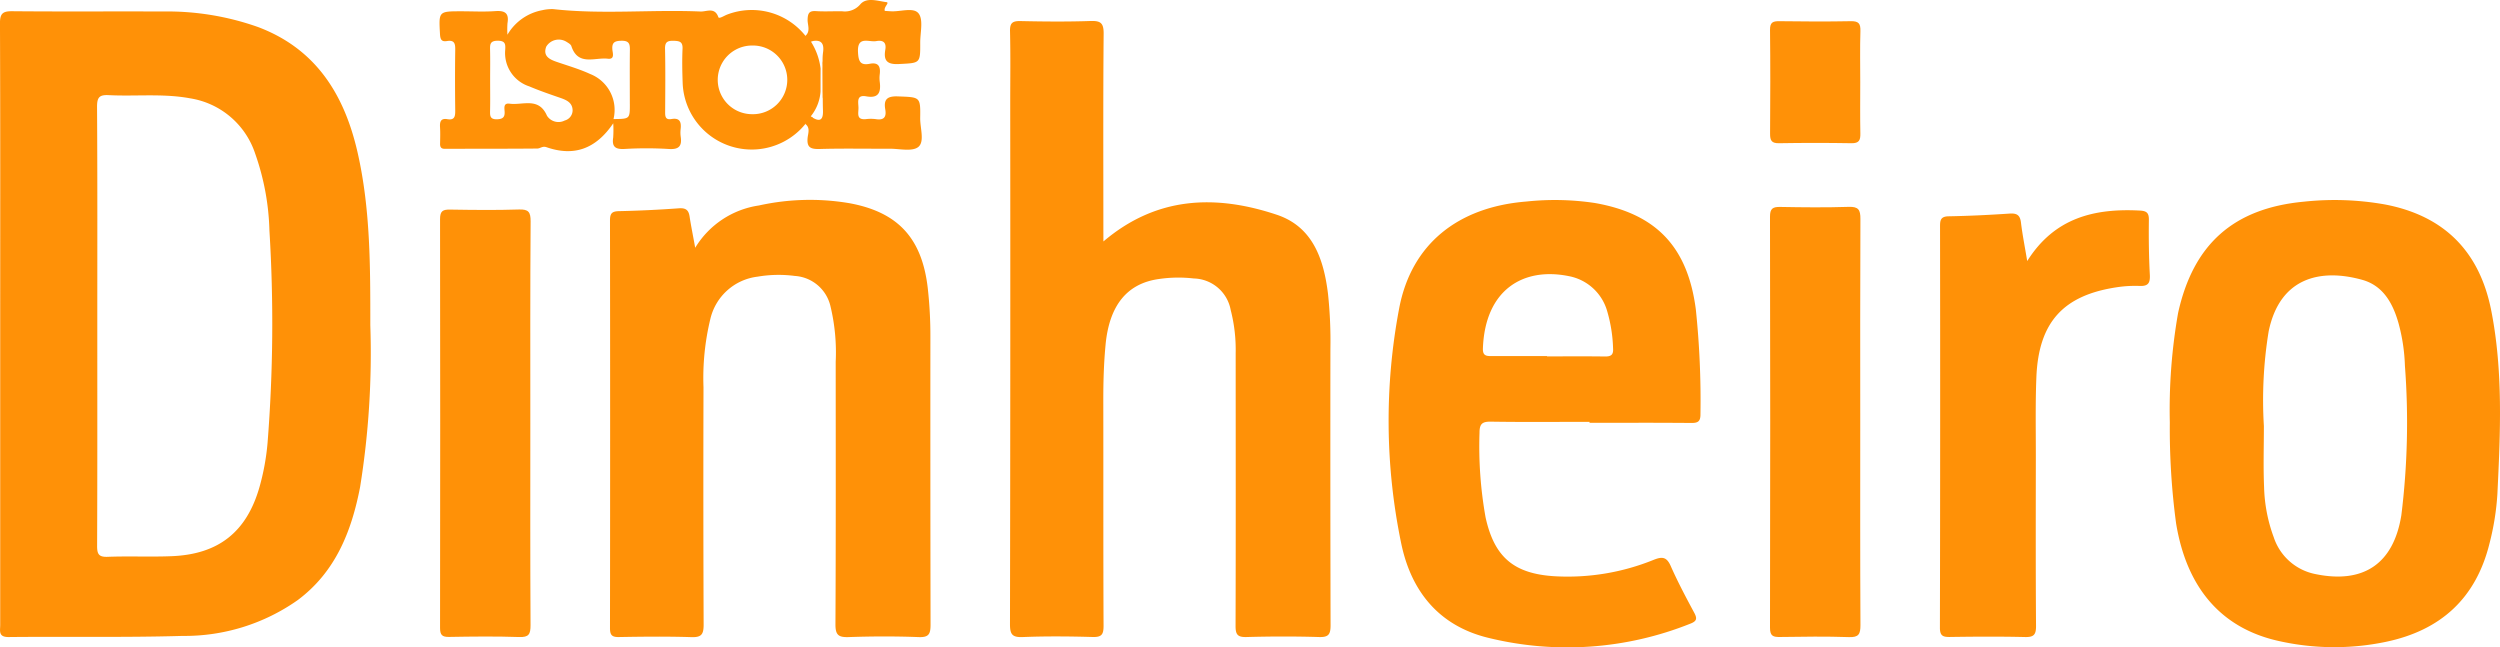 <svg id="Grupo_177" data-name="Grupo 177" xmlns="http://www.w3.org/2000/svg" width="219.87" height="56.938" viewBox="0 0 219.87 56.938">
  <path id="Caminho_833" data-name="Caminho 833" d="M57.184,116.731c0-5.094.02-10.195-1.122-15.2-1.155-5.059-3.642-9.088-8.74-11.013a23.9,23.9,0,0,0-8.414-1.371c-4.4-.02-8.8.018-13.2-.024-.854-.009-1.1.2-1.094,1.081.035,8.8.02,17.594.02,26.394q0,13.249,0,26.5c0,.522-.183,1.076.753,1.065,5.1-.055,10.195.05,15.286-.1A17.258,17.258,0,0,0,50.8,140.913c3.327-2.482,4.731-6.043,5.486-9.944A74.073,74.073,0,0,0,57.184,116.731Zm-9.037,10.362a20.749,20.749,0,0,1-.711,3.884c-1.131,3.95-3.609,5.915-7.735,6.075-1.868.075-3.74-.018-5.609.055-.812.031-.939-.255-.935-.988.027-6.452.016-12.906.016-19.357,0-6.414.018-12.828-.022-19.245,0-.838.22-1.054,1.034-1.012,2.377.119,4.764-.16,7.13.275a7.212,7.212,0,0,1,5.741,4.86,21.973,21.973,0,0,1,1.256,6.778A133.538,133.538,0,0,1,48.147,127.092Z" transform="translate(-24.616 -88.136)" fill="#ff9107"/>
  <path id="Caminho_834" data-name="Caminho 834" d="M208.927,110.224c4.677-3.981,9.881-4.14,15.247-2.351,3.176,1.059,4.136,3.918,4.507,6.97a39.575,39.575,0,0,1,.21,4.83q-.015,12.151.014,24.3c0,.807-.173,1.066-1.017,1.04-2.124-.065-4.253-.059-6.378,0-.784.021-.963-.217-.961-.978.026-7.991.012-15.982.01-23.972a14,14,0,0,0-.437-3.809,3.383,3.383,0,0,0-3.252-2.776,11.728,11.728,0,0,0-3.07.049c-2.8.391-4.354,2.323-4.683,5.773-.153,1.607-.2,3.217-.2,4.831.012,6.635-.008,13.269.023,19.9,0,.755-.166,1-.955.979-2.052-.059-4.108-.077-6.158.005-.948.038-1.118-.264-1.117-1.152q.043-22.872.021-45.745c0-2.126.033-4.253-.018-6.378-.018-.737.216-.913.92-.9,2.052.045,4.107.064,6.158-.006.893-.03,1.164.176,1.156,1.118-.049,5.718-.024,11.436-.024,17.154Z" transform="translate(-111.884 -88.987)" fill="#ff9107"/>
  <path id="Caminho_835" data-name="Caminho 835" d="M431.193,131.788c-1.021-5.2-4.121-8.35-9.352-9.35a25.259,25.259,0,0,0-7.12-.246c-6.192.579-9.733,3.734-11.073,9.788a49.172,49.172,0,0,0-.728,9.627,62.459,62.459,0,0,0,.552,8.879c.929,5.675,3.978,9.233,9.048,10.349a22.189,22.189,0,0,0,9.385.073c4.832-1.006,7.945-3.822,9.136-8.678a22.843,22.843,0,0,0,.689-4.333C431.992,142.513,432.241,137.124,431.193,131.788Zm-7.913,17.993c-.687,4.258-3.32,6.032-7.53,5.169a4.843,4.843,0,0,1-3.692-3.25,13.665,13.665,0,0,1-.847-4.4c-.077-1.789-.018-3.585-.018-5.378a37.562,37.562,0,0,1,.418-8.314c.984-4.784,4.6-5.553,8.232-4.541,1.831.51,2.684,2.049,3.18,3.774a16.014,16.014,0,0,1,.574,3.791A66.144,66.144,0,0,1,423.281,149.781Z" transform="translate(-212.089 -104.456)" fill="#ff9107"/>
  <path id="Caminho_836" data-name="Caminho 836" d="M138.466,126.225a7.89,7.89,0,0,1,5.6-3.72,20.745,20.745,0,0,1,7.971-.2c4.306.794,6.389,3.116,6.886,7.494a37.648,37.648,0,0,1,.228,4.278q-.009,12.644.014,25.287c0,.812-.134,1.138-1.049,1.1-2.05-.079-4.106-.072-6.156,0-.9.03-1.164-.19-1.159-1.127.041-7.7.025-15.392.022-23.089a17.377,17.377,0,0,0-.464-4.9,3.445,3.445,0,0,0-3.131-2.647,11.022,11.022,0,0,0-3.284.065,4.861,4.861,0,0,0-4.148,3.731,21.964,21.964,0,0,0-.6,5.994q-.029,10.444.012,20.889c0,.85-.2,1.116-1.075,1.088-2.124-.068-4.251-.045-6.377-.008-.633.011-.785-.192-.784-.8q.025-17.921,0-35.842c0-.614.169-.8.788-.815q2.637-.057,5.27-.25c.608-.044.86.152.944.73C138.1,124.306,138.27,125.128,138.466,126.225Z" transform="translate(-77.325 -104.433)" fill="#ff9107"/>
  <path id="Caminho_837" data-name="Caminho 837" d="M293.3,141.654c.594.007.854-.1.847-.766a77.212,77.212,0,0,0-.407-9.22c-.713-5.485-3.47-8.412-8.881-9.36a23.72,23.72,0,0,0-6.029-.128c-6.009.482-10.116,3.738-11.183,9.407a53.072,53.072,0,0,0,.178,20.64c.869,4.223,3.323,7.27,7.657,8.322a29.11,29.11,0,0,0,17.788-1.249c.561-.218.6-.449.33-.953-.728-1.353-1.45-2.713-2.071-4.117-.354-.8-.748-.838-1.49-.541a20.124,20.124,0,0,1-8.707,1.446c-3.591-.215-5.316-1.677-6.084-5.18a35.517,35.517,0,0,1-.533-7.435c0-.764.215-.992.988-.981,2.9.046,5.791.017,8.687.017v.086C287.362,141.641,290.333,141.625,293.3,141.654ZM280.653,135.8v-.027c-1.613,0-3.226-.007-4.839,0-.486,0-.829-.009-.8-.685.192-5.129,3.518-7.16,7.541-6.35a4.342,4.342,0,0,1,3.393,3.1,12.841,12.841,0,0,1,.513,3.246c.046.6-.2.735-.746.724C284.027,135.783,282.341,135.8,280.653,135.8Z" transform="translate(-144.595 -104.455)" fill="#ff9107"/>
  <path id="Caminho_838" data-name="Caminho 838" d="M370.512,128.294c2.4-3.817,5.915-4.649,9.9-4.441.592.031.812.192.8.825-.021,1.61,0,3.224.085,4.833.036.709-.144,1-.888.972a10.575,10.575,0,0,0-1.972.108c-4.759.7-6.926,3.082-7.119,7.929-.093,2.341-.045,4.688-.047,7.032-.005,4.945-.019,9.89.017,14.835.006.768-.2.992-.969.973-2.2-.052-4.4-.038-6.593-.006-.626.009-.893-.092-.891-.822q.037-17.637.011-35.274c0-.539.042-.884.74-.9,1.794-.032,3.588-.119,5.378-.24.646-.044.923.141,1,.794C370.091,125.967,370.3,127.009,370.512,128.294Z" transform="translate(-192.223 -105.334)" fill="#ff9107"/>
  <path id="Caminho_839" data-name="Caminho 839" d="M341.149,142.1c0,5.972-.014,11.944.018,17.915,0,.788-.146,1.086-1.01,1.056-2.013-.07-4.03-.041-6.045-.011-.608.009-.9-.064-.9-.81q.038-18.08,0-36.16c0-.693.231-.864.885-.852,2.014.037,4.031.058,6.045-.007.857-.028,1.026.267,1.022,1.063C341.134,130.226,341.149,136.161,341.149,142.1Z" transform="translate(-177.544 -105.038)" fill="#ff9107"/>
  <path id="Caminho_840" data-name="Caminho 840" d="M109.272,142.557c0,5.9-.016,11.8.019,17.7,0,.792-.147,1.07-1,1.041-2.051-.071-4.106-.045-6.158-.01-.62.011-.8-.17-.8-.794q.026-17.98,0-35.959c0-.726.262-.84.893-.83,2.016.033,4.034.057,6.048-.009.843-.028,1.028.229,1.024,1.042C109.255,130.68,109.272,136.619,109.272,142.557Z" transform="translate(-62.631 -105.272)" fill="#ff9107"/>
  <path id="Caminho_841" data-name="Caminho 841" d="M134.937,93.3c.005.222.01.449.005.671,0,.671.005,1.342.005,2.013.005.207.005.414.005.62a3.04,3.04,0,0,0,.081-.752q.008-.878,0-1.755A3.745,3.745,0,0,0,134.937,93.3Zm-.177.666a5.717,5.717,0,0,0-.858-2.376c.066-.015.131-.03.192-.04a2.4,2.4,0,0,0-.666-.454,6.039,6.039,0,0,0-6.911-1.861c-.252.1-.686.388-.747.222-.313-.908-1.029-.484-1.554-.5-4.323-.187-8.656.272-12.974-.212a3.835,3.835,0,0,0-.979.1A4.494,4.494,0,0,0,107.218,91a7.94,7.94,0,0,1,.005-1.014c.156-.9-.237-1.125-1.079-1.064-.984.071-1.977.015-2.966.015-2.018,0-2,0-1.892,1.987.025.444.106.716.61.631.706-.121.742.282.731.827-.025,1.76-.02,3.521,0,5.281.005.5-.045.873-.691.762-.57-.1-.676.217-.646.7s.015.953.005,1.433c-.01.3.071.479.419.474,2.714-.01,5.428,0,8.142-.025.247-.005.444-.237.787-.121,2.4.837,4.333.187,5.882-2.1a10.1,10.1,0,0,1-.005,1.256c-.136.863.247,1.049,1.044,1a32.57,32.57,0,0,1,3.844.005c.9.061,1.175-.262,1.049-1.09a2.633,2.633,0,0,1-.005-.661c.071-.61-.066-1.014-.807-.883-.555.1-.56-.262-.555-.666.01-1.831.03-3.667-.01-5.5-.015-.61.207-.726.752-.716.52.015.817.076.787.711-.045.989-.025,1.977.01,2.966a6.077,6.077,0,0,0,10.795,3.637,2.371,2.371,0,0,0,.661-.545c-.061-.04-.126-.076-.192-.121a3.9,3.9,0,0,0,.863-2.194C134.756,95.313,134.756,94.642,134.761,93.966Zm-22.5,4.575a1.2,1.2,0,0,1-1.564-.419c-.726-1.67-2.139-.9-3.284-1.059-.54-.076-.464.348-.444.656.04.5-.121.7-.666.716-.61.015-.62-.3-.61-.736.02-.913.005-1.831.005-2.744,0-.878.015-1.755-.005-2.628-.01-.484,0-.8.671-.8s.691.3.661.792a3.083,3.083,0,0,0,2.119,3.223c.9.383,1.831.7,2.754,1.019.54.192,1.039.419,1.054,1.085A.932.932,0,0,1,112.258,98.542Zm5.725-1.438c0,1.3,0,1.3-1.438,1.312a3.39,3.39,0,0,0-2.058-3.965c-.953-.439-1.972-.731-2.966-1.074-.641-.222-1.19-.52-.893-1.327a1.284,1.284,0,0,1,1.811-.409c.151.091.353.212.4.358.585,1.781,2.068.974,3.208,1.11.626.076.429-.489.4-.787-.055-.631.182-.782.792-.792.7-.015.757.3.747.858C117.968,93.961,117.983,95.535,117.983,97.1Zm10.734.883a3.019,3.019,0,1,1,.03-6.038,3.02,3.02,0,1,1-.03,6.038Z" transform="translate(-62.591 -87.944)" fill="#ff9107"/>
  <path id="Caminho_842" data-name="Caminho 842" d="M174.967,100.093c-.535.434-1.67.151-2.542.156-2.053.01-4.106-.035-6.154.025-.8.02-1.13-.151-1.039-1.009.045-.378.237-.863-.2-1.19.121-.247.182-.54.469-.666.066.045.131.081.192.121.525.3.913.3.888-.615-.015-.358-.015-.716-.02-1.074v-.01c0-.207,0-.414-.005-.62,0-.671-.005-1.342-.005-2.013.005-.222,0-.449-.005-.671v-.005a5.106,5.106,0,0,1,.04-.736c.121-.827-.187-1.12-.883-1.009-.061.01-.126.025-.192.04a.708.708,0,0,1-.474-.494c.469-.414.182-.953.192-1.423.015-.55.131-.792.731-.752.767.05,1.539,0,2.31.015a1.776,1.776,0,0,0,1.6-.62c.56-.641,1.523-.282,2.28-.187.338.04-.257.424-.131.772.136.01.3.02.469.03.863.076,2.043-.388,2.5.192.434.55.146,1.68.146,2.552.01,1.871,0,1.8-1.871,1.9-1.044.055-1.367-.3-1.2-1.261.111-.646-.2-.863-.792-.757-.651.121-1.695-.509-1.609.994.045.807.212,1.16,1.039,1,.772-.146.953.252.873.923a2.633,2.633,0,0,0,0,.661c.116.908-.081,1.483-1.185,1.281-.878-.161-.7.5-.686.979s-.232,1.115.666,1.024a3.408,3.408,0,0,1,.878.005c.711.111.928-.207.812-.858-.156-.9.182-1.18,1.115-1.145,1.967.076,1.987.02,1.957,1.932C175.129,98.448,175.532,99.629,174.967,100.093Z" transform="translate(-94.202 -87.17)" fill="#ff9107"/>
  <path id="Caminho_843" data-name="Caminho 843" d="M341.151,96.234c0,1.5-.02,3.005.01,4.507.012.584-.114.861-.78.85q-3.187-.054-6.377,0c-.662.012-.787-.254-.783-.84.022-3.041.029-6.083-.005-9.124-.007-.666.246-.776.831-.768,2.088.03,4.178.04,6.266,0,.695-.015.873.207.853.873C341.12,93.228,341.151,94.731,341.151,96.234Z" transform="translate(-177.546 -88.995)" fill="#ff9107"/>
  <path id="Caminho_844" data-name="Caminho 844" d="M166.177,94.319c-.061.01-.126.025-.192.04" transform="translate(-94.673 -90.713)" fill="#ff9107"/>
</svg>
